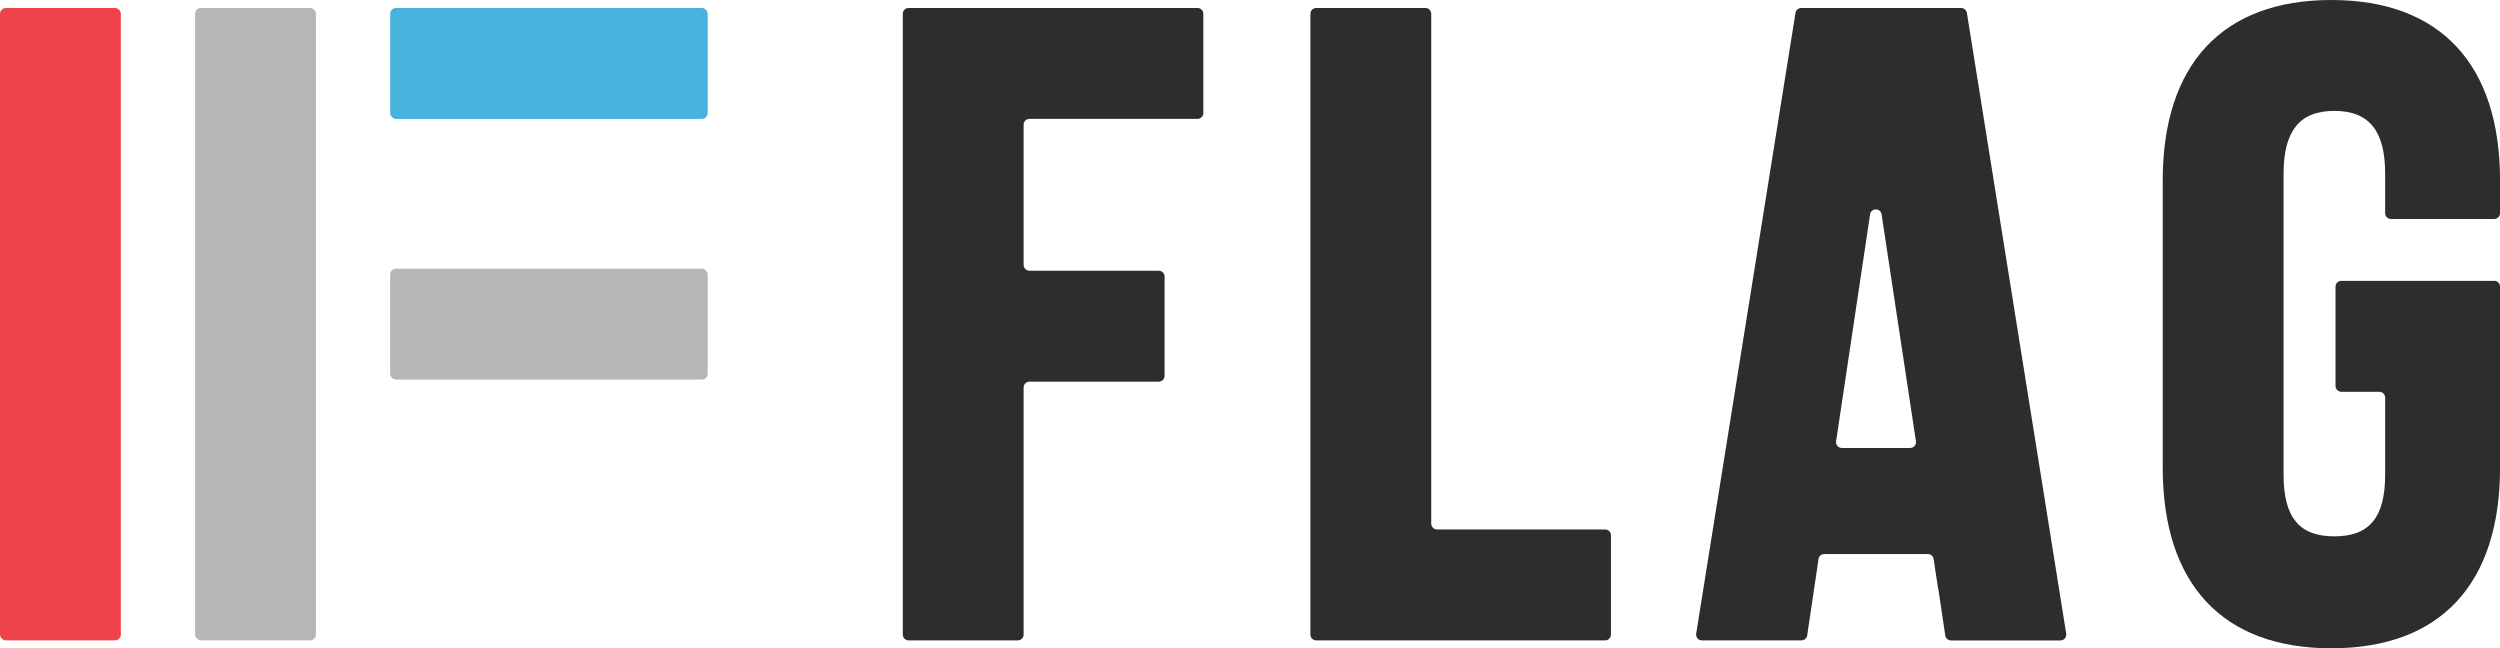 <?xml version="1.0" encoding="UTF-8"?>
<svg id="_レイヤー_2" data-name="レイヤー_2" xmlns="http://www.w3.org/2000/svg" viewBox="0 0 429.7 111.43">
  <defs>
    <style>
      .cls-1 {
        fill: #ef434c;
      }

      .cls-2 {
        fill: #2d2d2d;
      }

      .cls-3 {
        fill: #b6b6b6;
      }

      .cls-4 {
        fill: #47b3dd;
      }
    </style>
  </defs>
  <g id="flag_x5F_logo_x5F_horizontal">
    <g>
      <g>
        <rect class="cls-1" y="1.37" width="20.77" height="108.7" rx="1" ry="1"/>
        <rect class="cls-3" x="33.53" y="1.37" width="20.77" height="108.7" rx="1" ry="1"/>
        <rect class="cls-4" x="67.06" y="1.37" width="54.58" height="19.07" rx="1" ry="1"/>
        <rect class="cls-3" x="67.06" y="46.18" width="54.58" height="19.07" rx="1" ry="1"/>
      </g>
      <g>
        <g>
          <path class="cls-2" d="M205.83,1.37h-49.66c-.55,0-1,.45-1,1v106.7c0,.55.45,1,1,1h18.77c.55,0,1-.45,1-1v-42.47c0-.55.45-1,1-1h22.23c.55,0,1-.45,1-1v-17.07c0-.55-.45-1-1-1h-22.23c-.55,0-1-.45-1-1v-24.1c0-.55.45-1,1-1h28.89c.55,0,1-.45,1-1V2.37c0-.55-.45-1-1-1Z"/>
          <path class="cls-2" d="M275.89,91h-28.89c-.55,0-1-.45-1-1V2.37c0-.55-.45-1-1-1h-18.77c-.55,0-1,.45-1,1v106.7c0,.55.45,1,1,1h49.66c.55,0,1-.45,1-1v-17.07c0-.55-.45-1-1-1Z"/>
          <path class="cls-2" d="M410.96,37.64h17.75c.55,0,1-.45,1-1v-5.6c0-20.01-10.29-31.04-28.99-31.04s-28.99,11.02-28.99,31.04v49.35c0,20.01,10.29,31.04,28.99,31.04s28.99-11.02,28.99-31.04v-31.12c0-.55-.45-1-1-1h-26.28c-.55,0-1,.45-1,1v17.07c0,.55.45,1,1,1h6.53c.55,0,1,.45,1,1v13.25c0,7.33-2.69,10.6-8.73,10.6s-8.73-3.27-8.73-10.6V29.84c0-7.35,2.77-10.78,8.73-10.78s8.73,3.42,8.73,10.78v6.8c0,.55.45,1,1,1Z"/>
        </g>
        <path class="cls-2" d="M338.07,2.21c-.08-.48-.5-.84-.99-.84h-27.48c-.49,0-.91.36-.99.84l-17.07,106.7c-.1.61.37,1.16.99,1.16h17.1c.5,0,.92-.36.99-.85.31-2.06,1.13-7.59,1.95-13.14.07-.49.49-.85.99-.85h17.8c.49,0,.91.36.99.85l.77,5.09h.03l1.2,8.06c.07.49.49.85.99.85h18.81c.62,0,1.08-.55.99-1.16L338.07,2.21ZM315.59,75.85l5.84-39c.17-1.14,1.81-1.14,1.98,0l5.9,39c.09.6-.38,1.15-.99,1.15h-11.74c-.61,0-1.08-.54-.99-1.15Z"/>
      </g>
    </g>
  </g>
</svg>